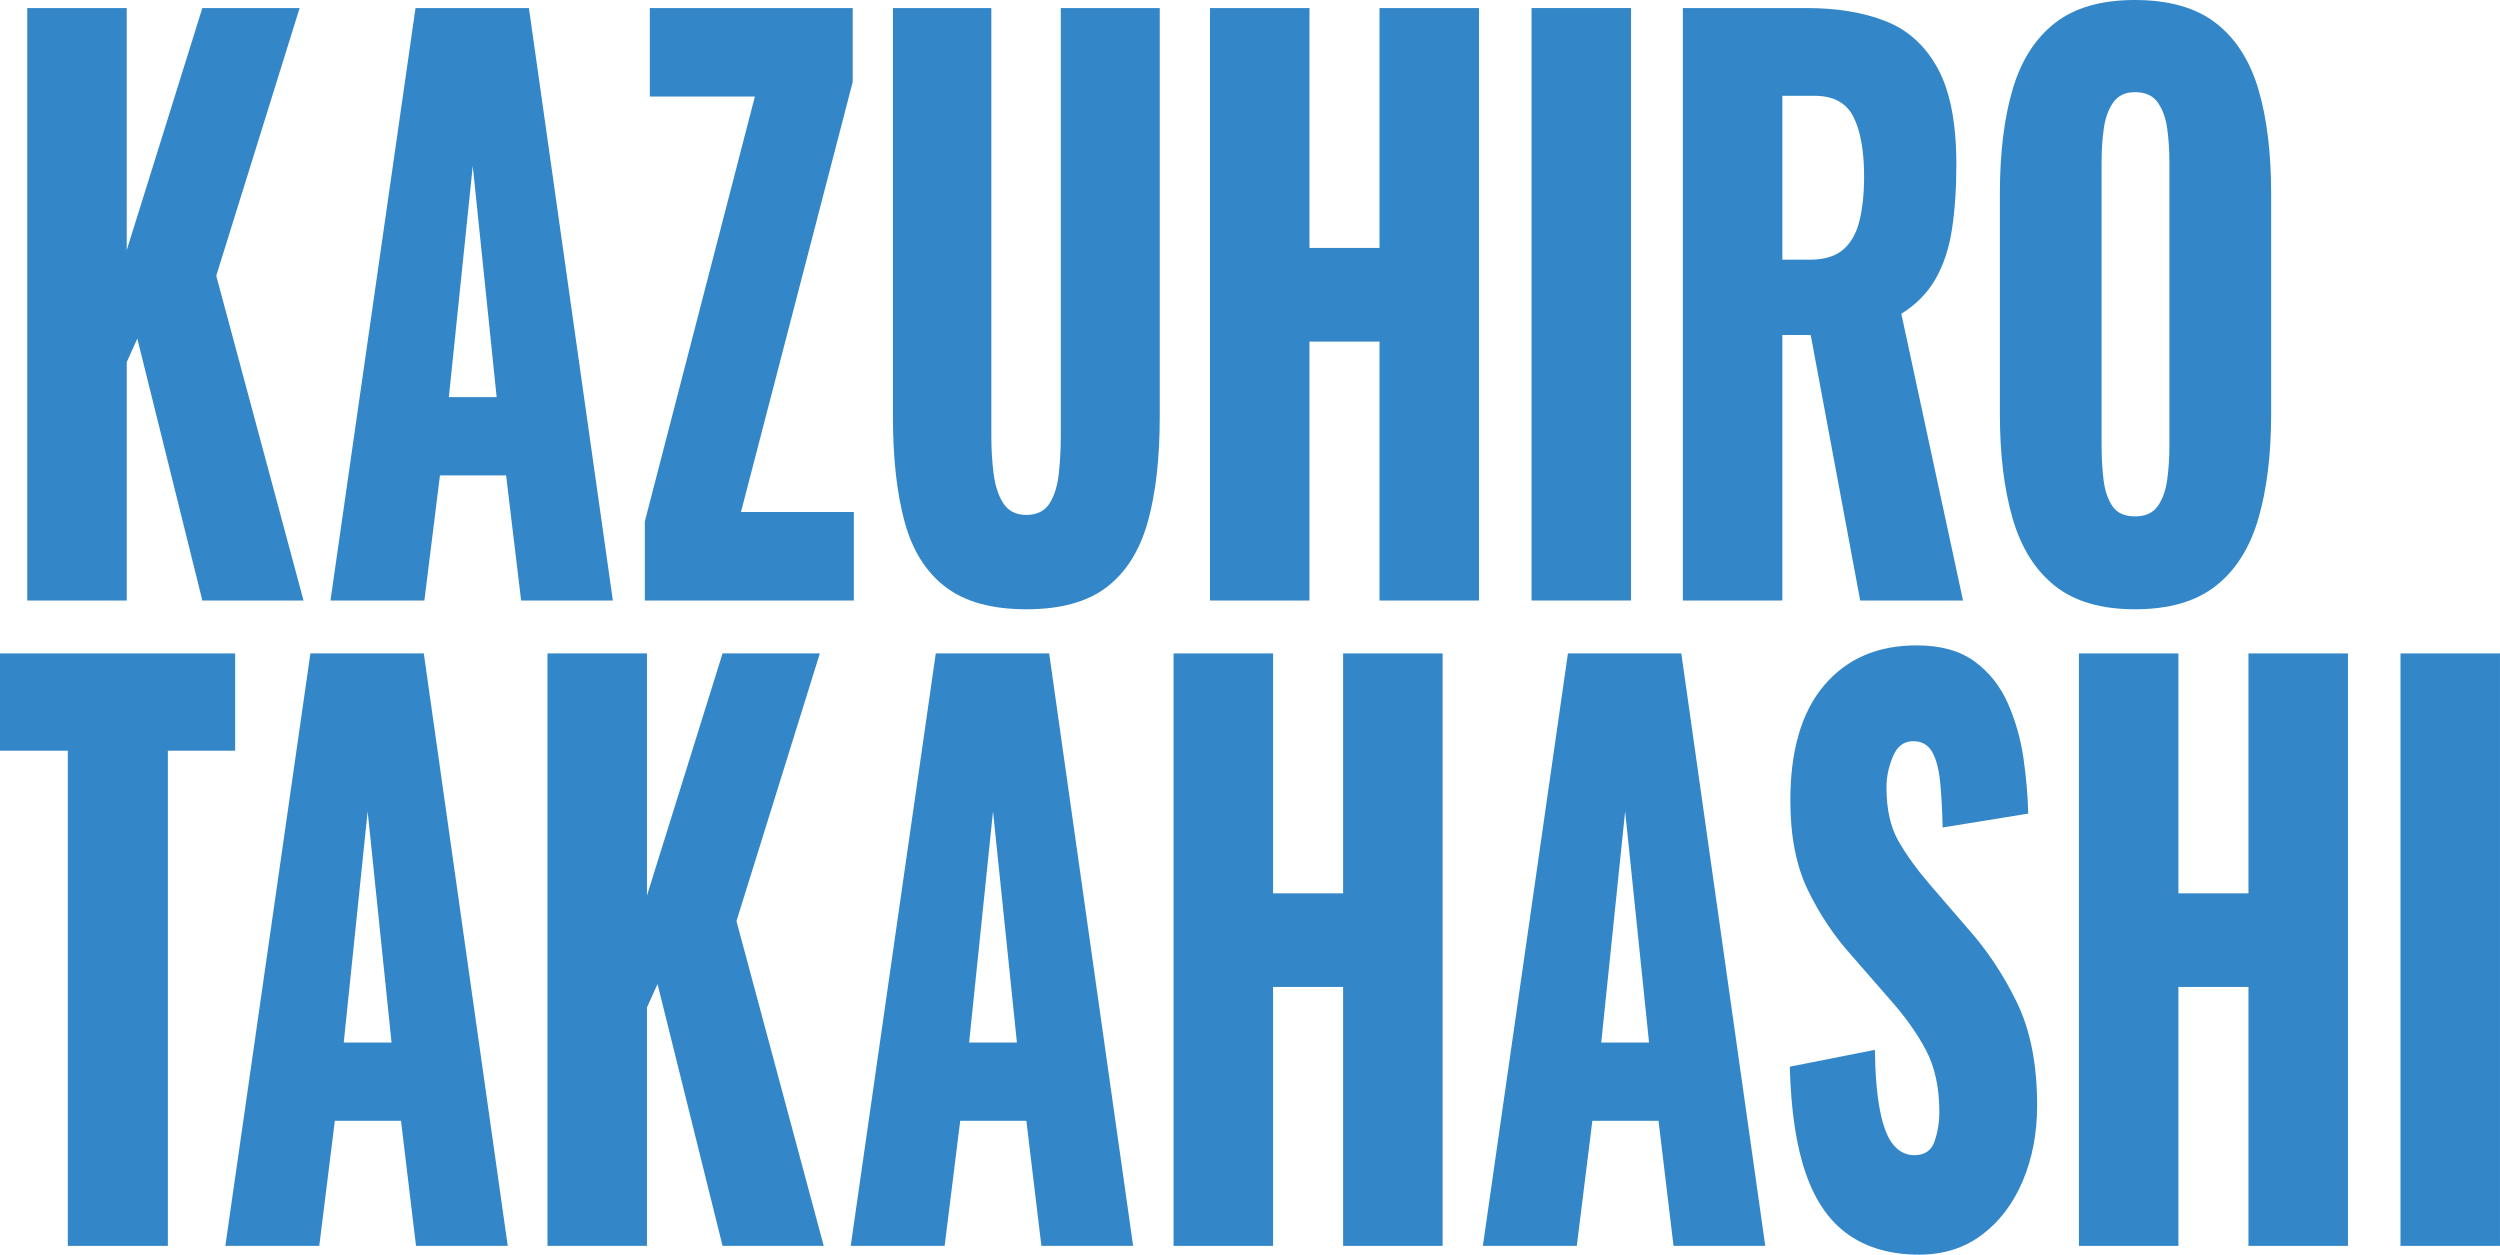 <?xml version="1.0" encoding="UTF-8"?>
<svg id="_レイヤー_2" data-name="レイヤー 2" xmlns="http://www.w3.org/2000/svg" width="1162.11" height="583.22" viewBox="0 0 1162.11 583.22">
  <defs>
    <style>
      .cls-1 {
        fill: #3387c8;
      }
    </style>
  </defs>
  <g id="_レイヤー_1-2" data-name="レイヤー 1">
    <path class="cls-1" d="M12.66,279.14V3.74h46.25v112.54L94.06,3.74h45.22l-38.76,124.44,40.57,150.96h-47.03l-30.23-121.72-4.91,10.88v110.84H12.66Z"/>
    <path class="cls-1" d="M153.62,279.14L193.15,3.74h52.71l39.02,275.4h-42.64l-6.98-58.14h-30.75l-7.24,58.14h-43.67ZM208.65,184.62h22.22l-11.11-107.44-11.11,107.44Z"/>
    <path class="cls-1" d="M299.74,279.14v-36.72l51.16-197.54h-48.84V3.74h94.32v34.34l-51.94,199.92h52.46v41.14h-97.16Z"/>
    <path class="cls-1" d="M477.1,283.22c-16.02,0-28.55-3.46-37.6-10.37s-15.38-17-18.99-30.26c-3.62-13.26-5.43-29.52-5.43-48.79V3.74h45.74v199.24c0,5.67.34,11.34,1.03,17,.69,5.67,2.2,10.32,4.52,13.94,2.33,3.63,5.9,5.44,10.72,5.44s8.61-1.81,10.85-5.44c2.24-3.62,3.66-8.27,4.26-13.94.6-5.66.9-11.33.9-17V3.74h46v190.06c0,19.27-1.85,35.53-5.56,48.79-3.71,13.26-10.04,23.35-18.99,30.26-8.96,6.91-21.45,10.37-37.47,10.37Z"/>
    <path class="cls-1" d="M562.45,279.14V3.74h46.25v111.52h32.56V3.74h46.25v275.4h-46.25v-120.36h-32.56v120.36h-46.25Z"/>
    <path class="cls-1" d="M711.93,279.14V3.74h46.25v275.4h-46.25Z"/>
    <path class="cls-1" d="M782.27,279.14V3.74h57.62c14.12,0,26.36,2.04,36.69,6.12,10.34,4.08,18.39,11.39,24.16,21.93,5.77,10.54,8.66,25.45,8.66,44.71,0,11.34-.69,21.42-2.07,30.26-1.38,8.84-3.92,16.49-7.62,22.95-3.71,6.46-9,11.85-15.89,16.15l28.68,133.28h-47.8l-23-123.42h-13.18v123.42h-46.25ZM828.52,120.7h12.92c6.54,0,11.63-1.53,15.25-4.59,3.62-3.06,6.16-7.48,7.62-13.26,1.46-5.78,2.2-12.75,2.2-20.91,0-11.78-1.64-20.96-4.91-27.54-3.27-6.57-9.3-9.86-18.09-9.86h-14.99v76.16Z"/>
    <path class="cls-1" d="M992.42,283.22c-15.68,0-28.08-3.63-37.21-10.88-9.13-7.25-15.68-17.68-19.64-31.28-3.96-13.6-5.94-29.8-5.94-48.62v-102.34c0-19.04,1.98-35.24,5.94-48.62,3.96-13.37,10.51-23.63,19.64-30.77,9.13-7.14,21.53-10.71,37.21-10.71s28.38,3.57,37.6,10.71c9.21,7.14,15.8,17.4,19.77,30.77,3.96,13.38,5.94,29.58,5.94,48.62v102.34c0,18.82-1.98,35.02-5.94,48.62-3.96,13.6-10.55,24.03-19.77,31.28-9.22,7.25-21.75,10.88-37.6,10.88ZM992.42,240.04c4.82,0,8.35-1.58,10.59-4.76,2.24-3.17,3.7-7.25,4.39-12.24.69-4.98,1.03-10.08,1.03-15.3V75.14c0-5.44-.35-10.59-1.03-15.47-.69-4.87-2.16-8.89-4.39-12.07-2.24-3.17-5.77-4.76-10.59-4.76-4.48,0-7.84,1.59-10.08,4.76-2.24,3.18-3.71,7.2-4.39,12.07-.69,4.88-1.03,10.03-1.03,15.47v132.6c0,5.22.3,10.32.9,15.3.6,4.99,1.98,9.07,4.13,12.24,2.15,3.18,5.64,4.76,10.47,4.76Z"/>
    <path class="cls-1" d="M31.52,579.14v-230.18H0v-45.22h109.3v45.22h-31.27v230.18H31.52Z"/>
    <path class="cls-1" d="M104.75,579.14l39.54-275.4h52.71l39.02,275.4h-42.64l-6.98-58.14h-30.75l-7.24,58.14h-43.67ZM159.79,484.62h22.22l-11.11-107.44-11.11,107.44Z"/>
    <path class="cls-1" d="M254.49,579.14v-275.4h46.25v112.54l35.14-112.54h45.22l-38.76,124.44,40.57,150.96h-47.03l-30.23-121.72-4.91,10.88v110.84h-46.25Z"/>
    <path class="cls-1" d="M395.45,579.14l39.54-275.4h52.71l39.02,275.4h-42.64l-6.98-58.14h-30.75l-7.24,58.14h-43.67ZM450.49,484.62h22.22l-11.11-107.44-11.11,107.44Z"/>
    <path class="cls-1" d="M545.53,579.14v-275.4h46.25v111.52h32.56v-111.52h46.25v275.4h-46.25v-120.36h-32.56v120.36h-46.25Z"/>
    <path class="cls-1" d="M689.3,579.14l39.54-275.4h52.71l39.02,275.4h-42.64l-6.98-58.14h-30.75l-7.24,58.14h-43.67ZM744.33,484.62h22.22l-11.11-107.44-11.11,107.44Z"/>
    <path class="cls-1" d="M892.19,583.22c-13.09,0-24.03-3.06-32.82-9.18-8.79-6.12-15.42-15.58-19.9-28.39-4.48-12.8-6.98-29.41-7.49-49.81l39.54-7.82c.17,11.79.99,21.31,2.45,28.56,1.46,7.26,3.53,12.47,6.2,15.64,2.67,3.18,5.9,4.76,9.69,4.76,4.82,0,7.97-2.15,9.43-6.46,1.46-4.3,2.2-8.84,2.2-13.6,0-11.33-2.07-20.91-6.2-28.73-4.13-7.82-9.73-15.69-16.8-23.63l-18.09-20.74c-7.93-8.84-14.6-18.87-20.03-30.09-5.43-11.22-8.14-25.1-8.14-41.65,0-23.34,5.25-41.19,15.76-53.55,10.51-12.35,24.81-18.53,42.89-18.53,11.2,0,20.2,2.5,27,7.48,6.8,4.99,11.97,11.51,15.5,19.55,3.53,8.05,5.94,16.55,7.23,25.5,1.29,8.96,2.02,17.51,2.2,25.67l-39.79,6.46c-.17-8.16-.56-15.24-1.16-21.25-.61-6-1.85-10.65-3.75-13.94-1.9-3.28-4.82-4.93-8.79-4.93-4.31,0-7.45,2.38-9.43,7.14-1.98,4.76-2.97,9.52-2.97,14.28,0,10.2,1.85,18.53,5.56,24.99,3.7,6.46,8.57,13.21,14.6,20.23l17.31,20.06c9.13,10.2,16.84,21.76,23.13,34.68,6.29,12.92,9.43,28.9,9.43,47.94,0,12.92-2.24,24.65-6.72,35.19-4.48,10.54-10.81,18.87-18.99,24.99-8.18,6.12-17.87,9.18-29.07,9.18Z"/>
    <path class="cls-1" d="M966.37,579.14v-275.4h46.25v111.52h32.56v-111.52h46.25v275.4h-46.25v-120.36h-32.56v120.36h-46.25Z"/>
    <path class="cls-1" d="M1115.85,579.14v-275.4h46.25v275.4h-46.25Z"/>
  </g>
</svg>